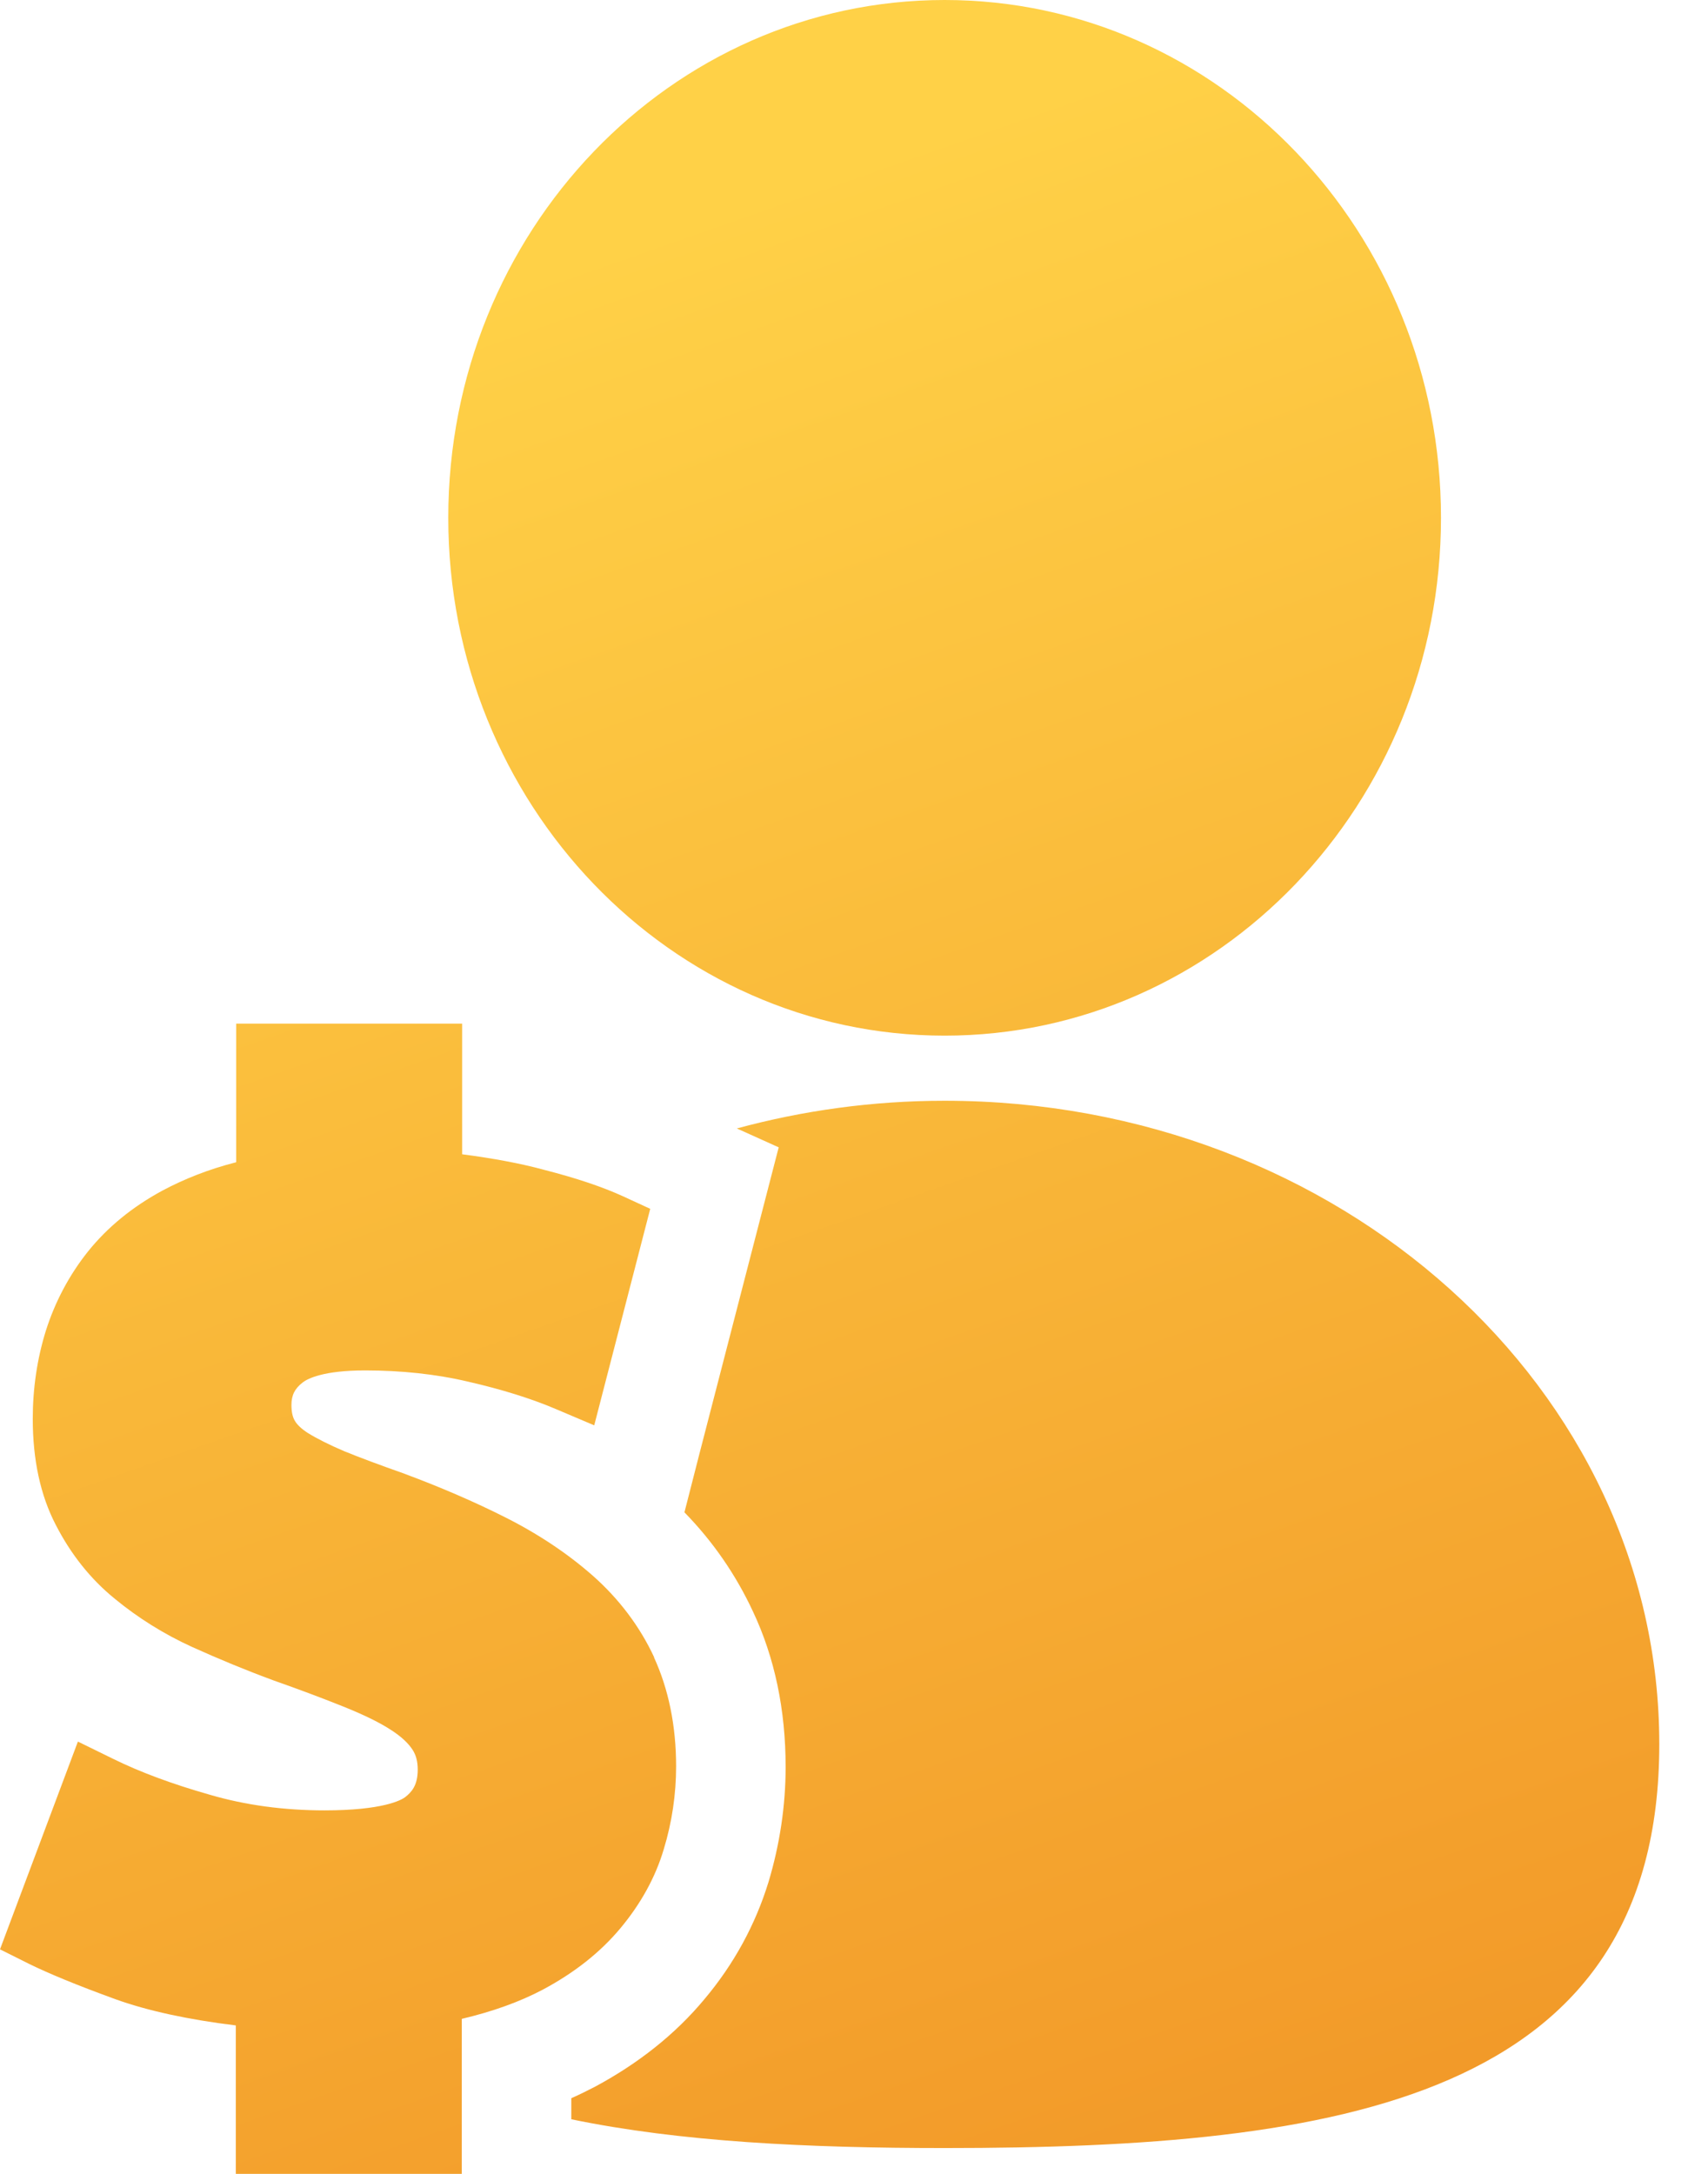 <svg width="33" height="42" viewBox="0 0 33 42" fill="none" xmlns="http://www.w3.org/2000/svg">
<path d="M12.641 32.024C12.36 31.419 11.959 30.892 11.46 30.449C10.982 30.027 10.419 29.648 9.779 29.324C9.168 29.015 8.5 28.727 7.776 28.459C7.34 28.305 6.96 28.164 6.651 28.038C6.37 27.918 6.131 27.799 5.948 27.686C5.828 27.609 5.737 27.524 5.695 27.447C5.652 27.377 5.631 27.271 5.631 27.145C5.631 26.955 5.695 26.828 5.849 26.709C5.941 26.638 6.243 26.477 7.052 26.477C7.748 26.477 8.422 26.547 9.048 26.695C9.688 26.842 10.257 27.018 10.736 27.222L11.481 27.538L12.563 23.355L12.029 23.109C11.642 22.933 11.15 22.765 10.518 22.603C10.054 22.476 9.519 22.378 8.929 22.301V19.777H4.563V22.455C4.035 22.589 3.557 22.779 3.136 23.004C2.552 23.32 2.074 23.714 1.701 24.178C1.336 24.635 1.062 25.155 0.886 25.71C0.717 26.252 0.633 26.828 0.633 27.412C0.633 28.199 0.78 28.888 1.076 29.458C1.364 30.02 1.744 30.505 2.222 30.892C2.665 31.257 3.171 31.574 3.712 31.82C4.225 32.052 4.753 32.27 5.287 32.467C5.807 32.65 6.271 32.825 6.672 32.987C7.037 33.135 7.34 33.282 7.565 33.43C7.748 33.549 7.888 33.676 7.973 33.809C8.036 33.908 8.071 34.028 8.071 34.189C8.071 34.498 7.951 34.625 7.825 34.724C7.748 34.78 7.396 34.977 6.271 34.977C5.491 34.977 4.746 34.878 4.05 34.674C3.332 34.47 2.707 34.238 2.193 33.985L1.505 33.648L0 37.662L0.562 37.943C0.935 38.126 1.476 38.351 2.229 38.625C2.854 38.85 3.635 39.019 4.556 39.132V42H8.922V39.005C9.519 38.864 10.046 38.675 10.496 38.436C11.101 38.112 11.6 37.718 11.987 37.254C12.374 36.79 12.662 36.277 12.824 35.729C12.985 35.202 13.063 34.66 13.063 34.126C13.063 33.339 12.915 32.628 12.634 32.017L12.641 32.024Z" fill="url(#paint0_linear_10090_10438)"/>
<path d="M18.251 0C23.545 0 27.841 4.478 27.841 10.004C27.841 15.53 23.545 20.009 18.251 20.009C12.957 20.009 8.661 15.53 8.661 10.004C8.661 4.478 12.957 0 18.251 0Z" fill="url(#paint1_linear_10090_10438)"/>
<path d="M18.251 21.267C16.852 21.267 15.509 21.457 14.236 21.802L15.045 22.167L13.519 28.066L13.224 29.219C13.773 29.781 14.215 30.421 14.546 31.131C14.968 32.024 15.179 33.036 15.179 34.14C15.179 34.885 15.066 35.637 14.848 36.362C14.595 37.184 14.18 37.95 13.604 38.632C13.048 39.3 12.338 39.863 11.502 40.313C11.354 40.39 11.199 40.467 11.038 40.538V40.945C13.14 41.381 15.607 41.501 18.251 41.501C25.872 41.501 32.059 40.559 32.059 33.697C32.059 26.835 25.879 21.267 18.251 21.267Z" fill="url(#paint2_linear_10090_10438)"/>
<defs>
<linearGradient id="paint0_linear_10090_10438" x1="14.625" y1="3.75" x2="27.375" y2="40.125" gradientUnits="userSpaceOnUse">
<stop stop-color="#FFD147"/>
<stop offset="1" stop-color="#F29A29"/>
</linearGradient>
<linearGradient id="paint1_linear_10090_10438" x1="14.625" y1="3.75" x2="27.375" y2="40.125" gradientUnits="userSpaceOnUse">
<stop stop-color="#FFD147"/>
<stop offset="1" stop-color="#F29A29"/>
</linearGradient>
<linearGradient id="paint2_linear_10090_10438" x1="14.625" y1="3.75" x2="27.375" y2="40.125" gradientUnits="userSpaceOnUse">
<stop stop-color="#FFD147"/>
<stop offset="1" stop-color="#F29A29"/>
</linearGradient>
</defs>
</svg>
